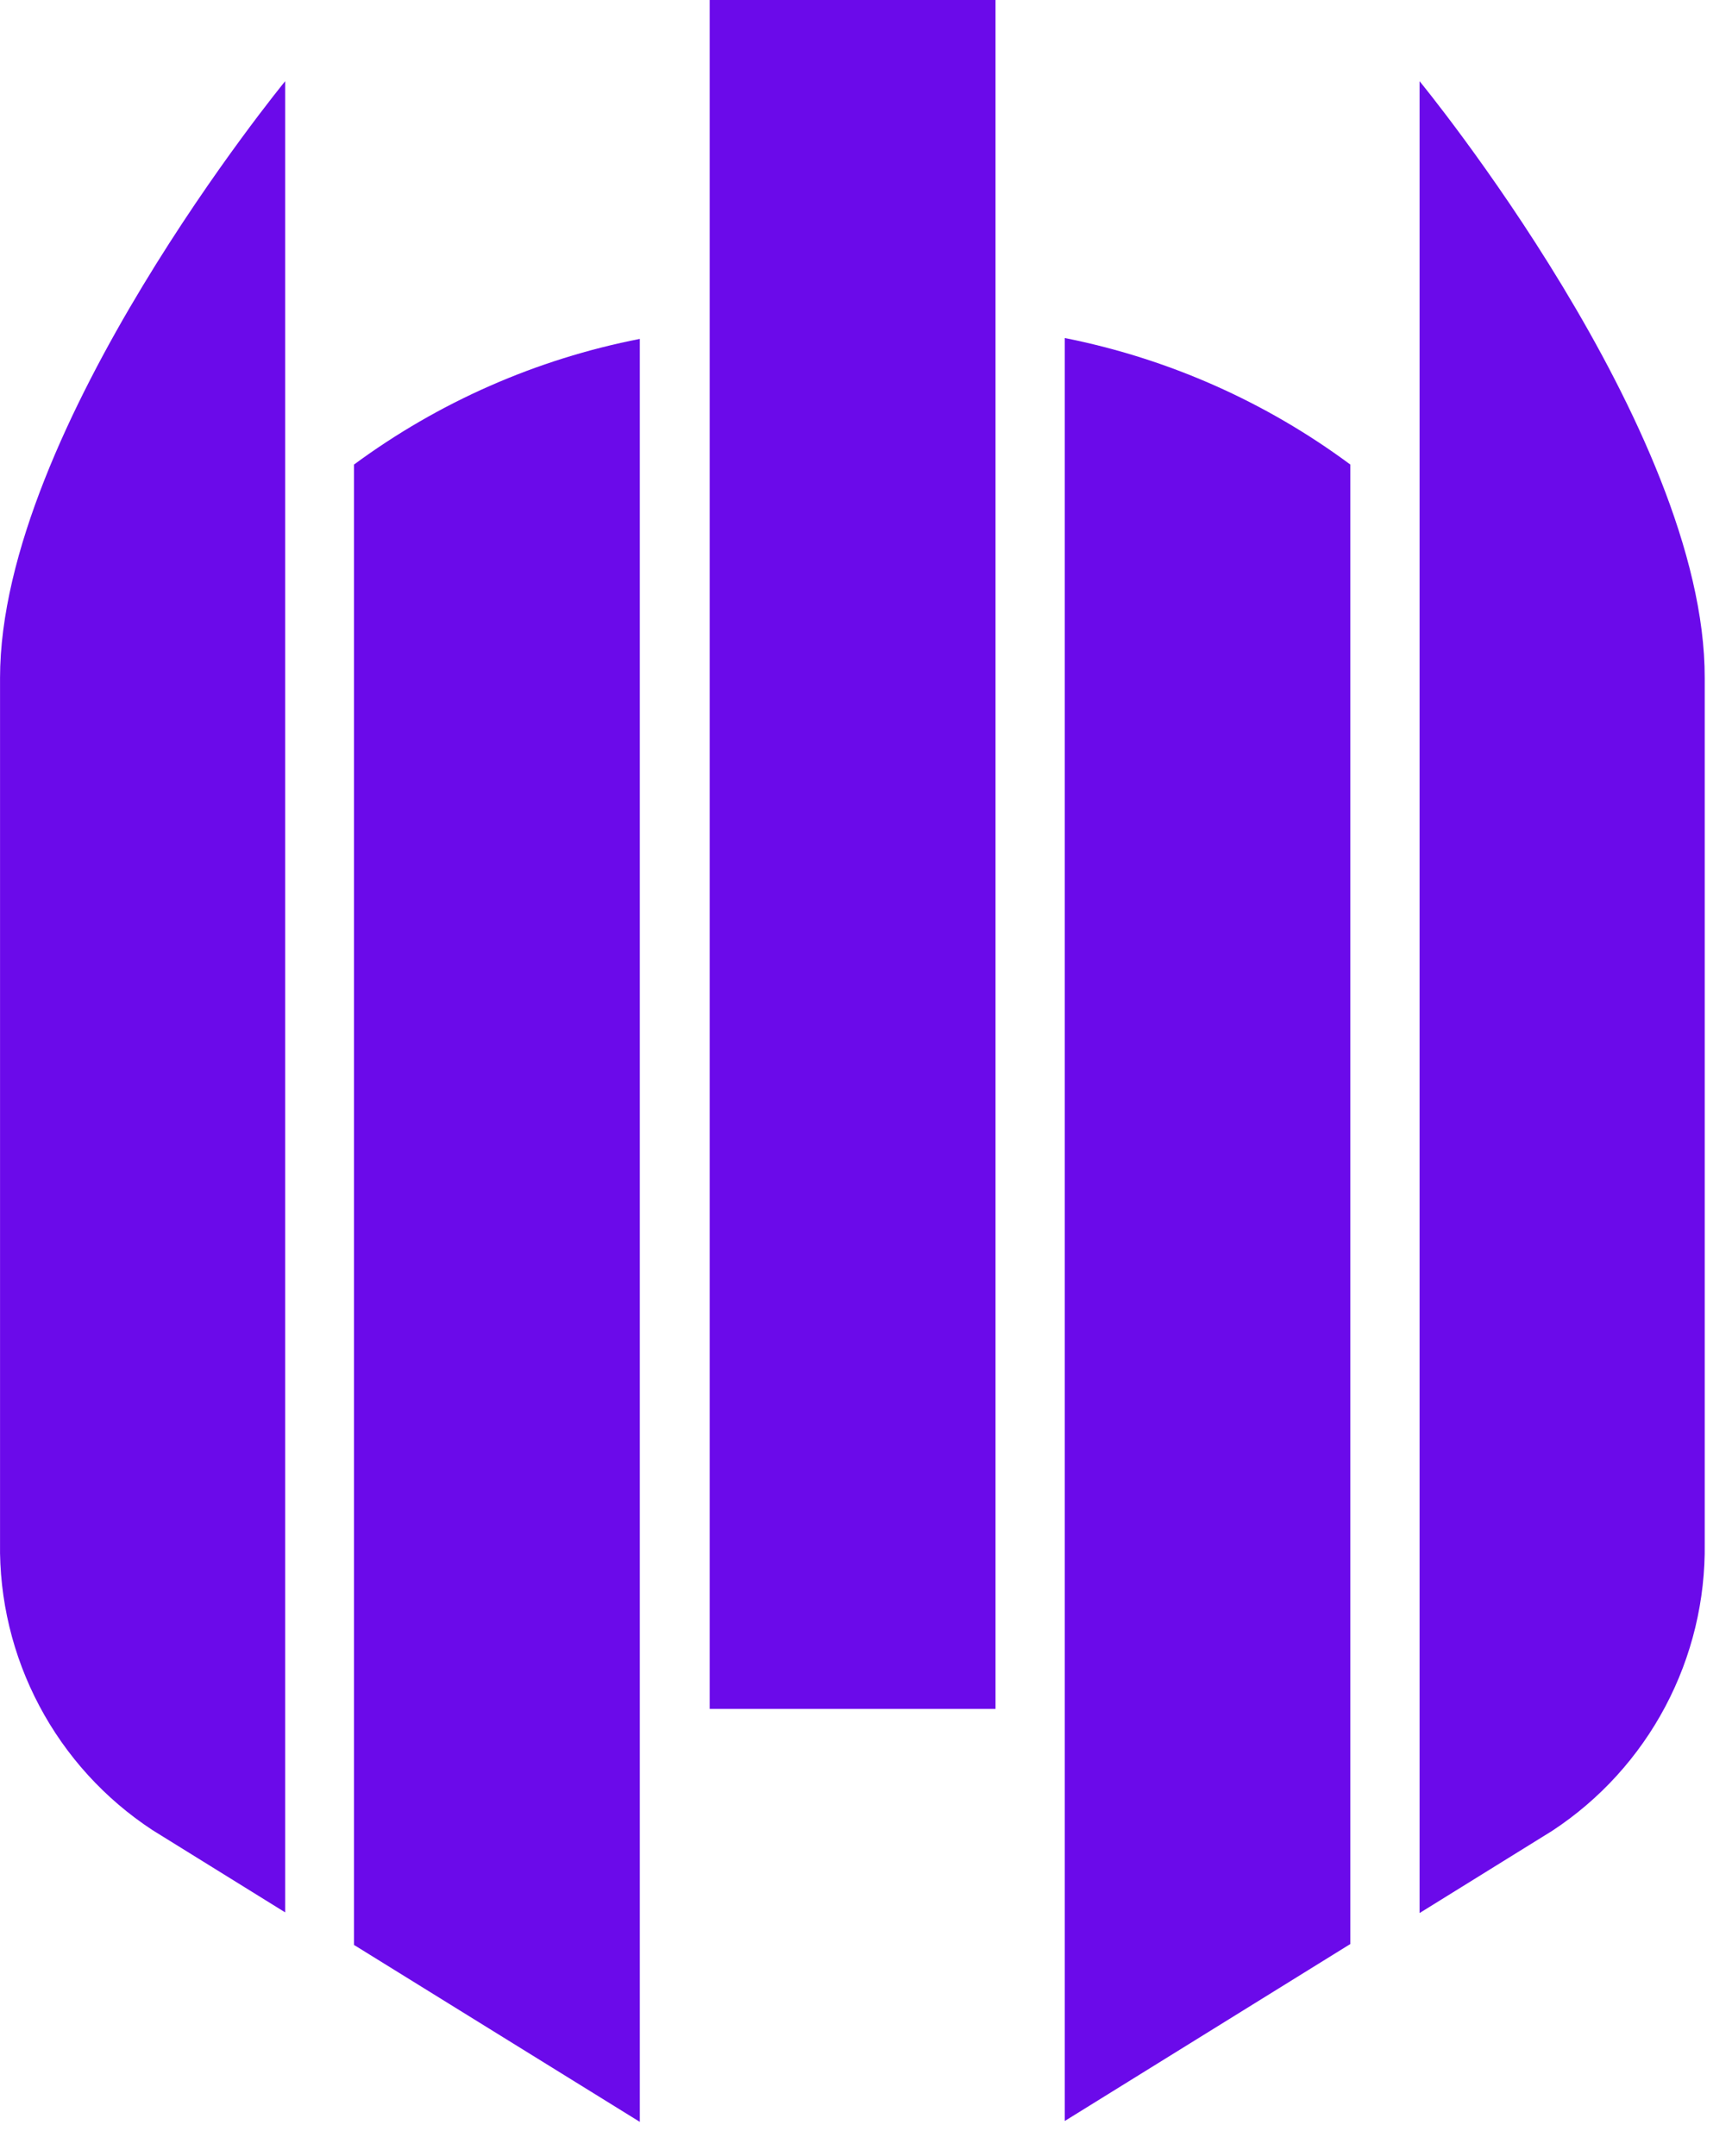 <svg width="49" height="61" viewBox="0 0 49 61" fill="none" xmlns="http://www.w3.org/2000/svg">
<path d="M28.164 0H20.078V48.346H28.164V0Z" fill="#6B0AEA"/>
<path fill-rule="evenodd" clip-rule="evenodd" d="M30.123 60.005L38.202 54.998V13.143C35.807 11.366 33.047 10.144 30.123 9.563V60.005Z" fill="#6B0AEA"/>
<path fill-rule="evenodd" clip-rule="evenodd" d="M10.015 55.024L18.101 60.03V9.588C15.175 10.16 12.414 11.374 10.015 13.143V55.024Z" fill="#6B0AEA"/>
<path fill-rule="evenodd" clip-rule="evenodd" d="M40.161 2.297V54.122L43.916 51.794C45.261 50.91 46.361 49.7 47.114 48.279C47.868 46.856 48.251 45.267 48.228 43.658V19.182C48.247 12.122 40.161 2.297 40.161 2.297Z" fill="#6B0AEA"/>
<path fill-rule="evenodd" clip-rule="evenodd" d="M0.001 43.639C-0.024 45.249 0.359 46.839 1.113 48.261C1.866 49.683 2.967 50.892 4.313 51.775L8.068 54.103V2.297C8.068 2.297 0.001 12.122 0.001 19.182V43.639Z" fill="#6B0AEA"/>
</svg>
